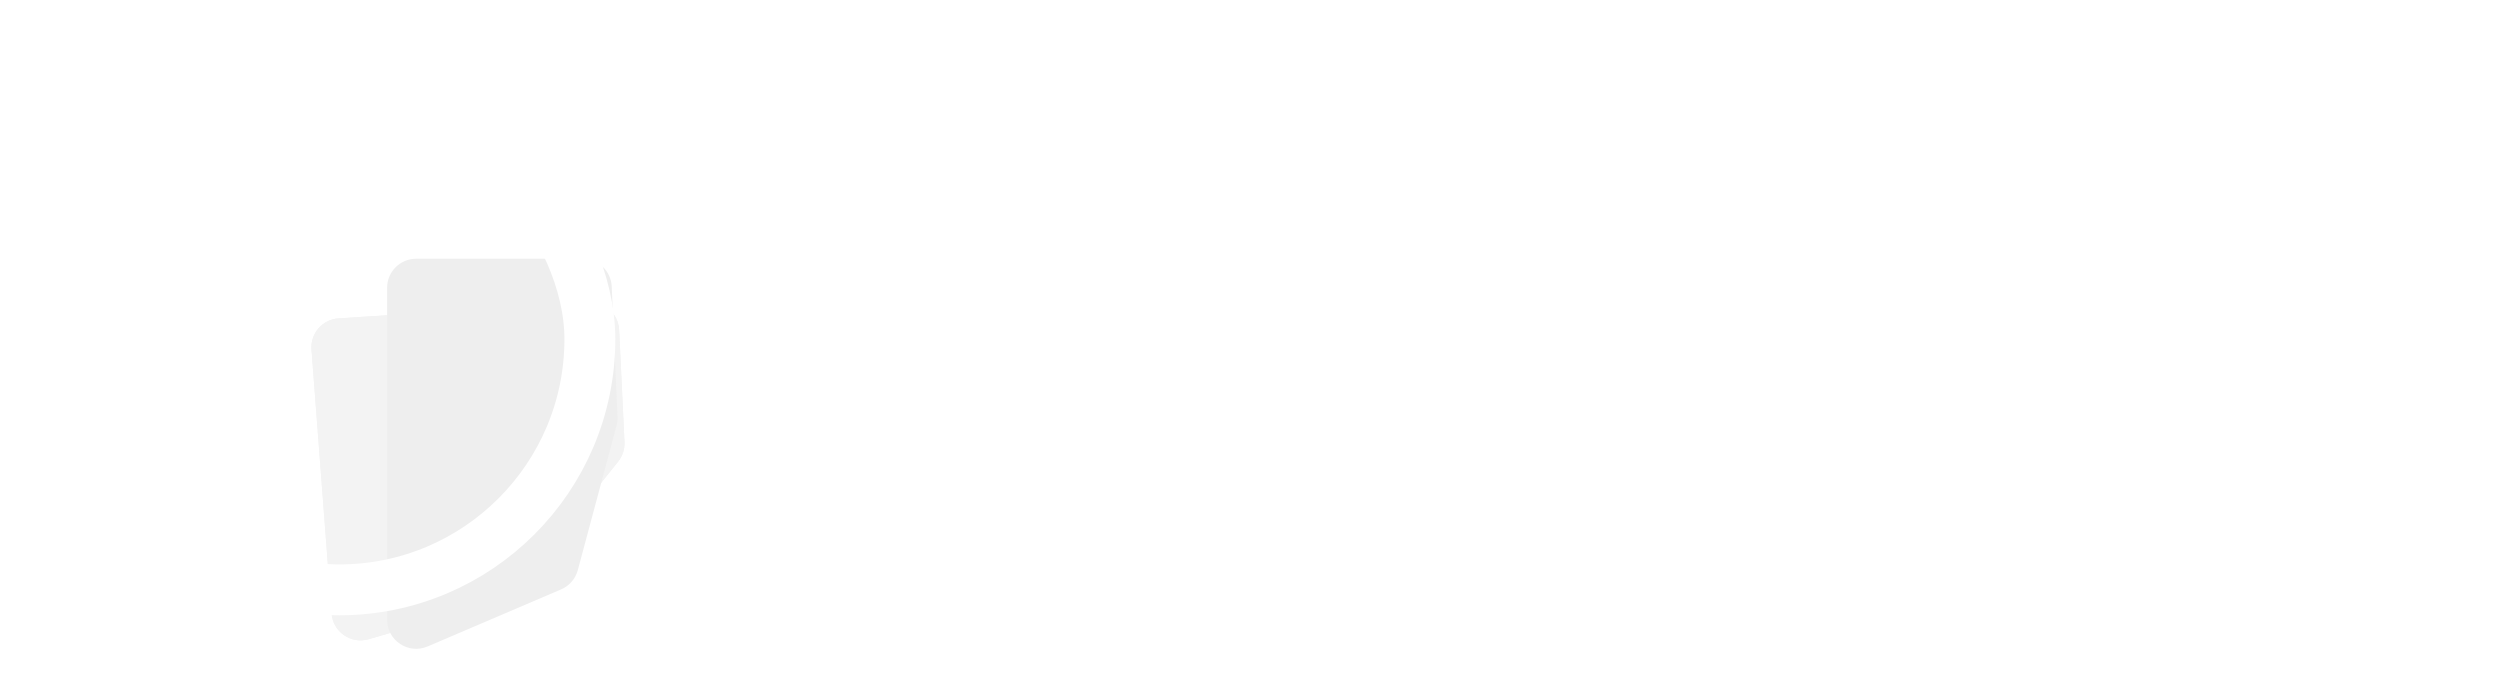 <svg width="172" height="48" viewBox="0 0 172 48" fill="none" xmlns="http://www.w3.org/2000/svg">
<path d="M58.261 33.789C57.938 33.789 57.657 33.67 57.418 33.432C57.179 33.193 57.06 32.912 57.06 32.59V19.621C57.06 19.298 57.179 19.017 57.418 18.779C57.657 18.54 57.938 18.421 58.261 18.421H59.463C59.828 18.421 60.158 18.519 60.453 18.716C60.748 18.912 60.966 19.179 61.107 19.516L64.374 27.453C64.374 27.467 64.381 27.474 64.395 27.474C64.409 27.474 64.416 27.467 64.416 27.453L67.683 19.516C67.824 19.179 68.041 18.912 68.336 18.716C68.632 18.519 68.962 18.421 69.327 18.421H70.613C70.936 18.421 71.217 18.54 71.456 18.779C71.695 19.017 71.814 19.298 71.814 19.621V32.59C71.814 32.912 71.695 33.193 71.456 33.432C71.217 33.67 70.936 33.789 70.613 33.789H69.601C69.278 33.789 68.997 33.67 68.758 33.432C68.533 33.193 68.421 32.912 68.421 32.59V24.4C68.421 24.386 68.414 24.379 68.4 24.379C68.372 24.379 68.358 24.386 68.358 24.4L66.334 29.179C66.194 29.516 65.969 29.782 65.66 29.979C65.365 30.175 65.034 30.274 64.669 30.274H64.121C63.755 30.274 63.418 30.175 63.109 29.979C62.814 29.782 62.596 29.516 62.456 29.179L60.432 24.4C60.432 24.386 60.418 24.379 60.39 24.379C60.376 24.379 60.369 24.386 60.369 24.4V32.59C60.369 32.912 60.25 33.193 60.011 33.432C59.786 33.67 59.512 33.789 59.189 33.789H58.261Z" fill="white"/>
<path d="M79.962 28.779C78.248 28.779 77.391 29.305 77.391 30.358C77.391 30.737 77.503 31.039 77.728 31.263C77.953 31.474 78.255 31.579 78.634 31.579C79.309 31.579 79.857 31.368 80.278 30.947C80.7 30.512 80.911 29.937 80.911 29.221V28.968C80.911 28.842 80.847 28.779 80.721 28.779H79.962ZM77.602 34C76.632 34 75.831 33.691 75.199 33.074C74.58 32.442 74.271 31.628 74.271 30.632C74.271 28.077 76.168 26.8 79.962 26.8H80.721C80.847 26.8 80.911 26.744 80.911 26.632V26.526C80.911 25.993 80.77 25.607 80.489 25.368C80.222 25.13 79.766 25.011 79.119 25.011C78.262 25.011 77.236 25.144 76.042 25.41C75.747 25.467 75.48 25.404 75.241 25.221C75.016 25.039 74.903 24.8 74.903 24.505V24.463C74.903 24.112 75.009 23.797 75.22 23.516C75.445 23.221 75.725 23.046 76.063 22.989C77.299 22.751 78.367 22.632 79.267 22.632C81.107 22.632 82.407 22.961 83.166 23.621C83.939 24.281 84.325 25.375 84.325 26.905V32.59C84.325 32.912 84.206 33.193 83.967 33.432C83.728 33.67 83.447 33.789 83.124 33.789H82.344C82.007 33.789 81.719 33.677 81.48 33.453C81.241 33.214 81.114 32.926 81.1 32.59V32.358C81.1 32.344 81.093 32.337 81.079 32.337C81.051 32.337 81.037 32.344 81.037 32.358C80.152 33.453 79.007 34 77.602 34Z" fill="white"/>
<path d="M88.733 33.789C88.409 33.789 88.129 33.67 87.89 33.432C87.651 33.193 87.531 32.912 87.531 32.59V24.042C87.531 23.719 87.651 23.439 87.89 23.2C88.129 22.961 88.409 22.842 88.733 22.842H89.913C90.236 22.842 90.517 22.961 90.756 23.2C90.995 23.439 91.115 23.719 91.115 24.042V32.59C91.115 32.912 90.995 33.193 90.756 33.432C90.517 33.67 90.236 33.789 89.913 33.789H88.733ZM88.733 20.737C88.409 20.737 88.129 20.617 87.89 20.379C87.651 20.14 87.531 19.86 87.531 19.537V19.2C87.531 18.877 87.651 18.596 87.89 18.358C88.129 18.119 88.409 18 88.733 18H89.913C90.236 18 90.517 18.119 90.756 18.358C90.995 18.596 91.115 18.877 91.115 19.2V19.537C91.115 19.86 90.995 20.14 90.756 20.379C90.517 20.617 90.236 20.737 89.913 20.737H88.733Z" fill="white"/>
<path d="M95.731 33.789C95.408 33.789 95.127 33.67 94.888 33.432C94.649 33.193 94.53 32.912 94.53 32.59V19.2C94.53 18.877 94.649 18.596 94.888 18.358C95.127 18.119 95.408 18 95.731 18H96.912C97.235 18 97.516 18.119 97.755 18.358C97.993 18.596 98.113 18.877 98.113 19.2V32.59C98.113 32.912 97.993 33.193 97.755 33.432C97.516 33.67 97.235 33.789 96.912 33.789H95.731Z" fill="white"/>
<path d="M108.095 34C105.79 34 103.977 33.319 102.657 31.958C101.336 30.596 100.675 28.646 100.675 26.105C100.675 23.607 101.315 21.67 102.593 20.295C103.872 18.905 105.657 18.21 107.947 18.21C109.043 18.21 109.999 18.288 110.814 18.442C111.151 18.498 111.425 18.667 111.636 18.947C111.846 19.228 111.952 19.544 111.952 19.895V20.568C111.952 20.863 111.832 21.095 111.594 21.263C111.355 21.432 111.095 21.481 110.814 21.41C110.013 21.2 109.198 21.095 108.369 21.095C107.104 21.095 106.113 21.523 105.397 22.379C104.694 23.235 104.343 24.477 104.343 26.105C104.343 27.705 104.722 28.947 105.481 29.832C106.24 30.716 107.252 31.158 108.516 31.158C109.359 31.158 110.181 31.053 110.982 30.842C111.263 30.772 111.523 30.821 111.762 30.989C112.015 31.158 112.142 31.39 112.142 31.684V32.316C112.142 32.667 112.029 32.983 111.804 33.263C111.594 33.544 111.32 33.712 110.982 33.768C110.153 33.923 109.191 34 108.095 34Z" fill="white"/>
<path d="M119.998 28.779C118.283 28.779 117.426 29.305 117.426 30.358C117.426 30.737 117.539 31.039 117.763 31.263C117.988 31.474 118.29 31.579 118.67 31.579C119.344 31.579 119.892 31.368 120.314 30.947C120.735 30.512 120.946 29.937 120.946 29.221V28.968C120.946 28.842 120.883 28.779 120.756 28.779H119.998ZM117.637 34C116.667 34 115.866 33.691 115.234 33.074C114.616 32.442 114.307 31.628 114.307 30.632C114.307 28.077 116.204 26.8 119.998 26.8H120.756C120.883 26.8 120.946 26.744 120.946 26.632V26.526C120.946 25.993 120.806 25.607 120.525 25.368C120.258 25.13 119.801 25.011 119.155 25.011C118.297 25.011 117.272 25.144 116.077 25.41C115.782 25.467 115.515 25.404 115.276 25.221C115.051 25.039 114.939 24.8 114.939 24.505V24.463C114.939 24.112 115.044 23.797 115.255 23.516C115.48 23.221 115.761 23.046 116.098 22.989C117.335 22.751 118.403 22.632 119.302 22.632C121.143 22.632 122.443 22.961 123.202 23.621C123.974 24.281 124.361 25.375 124.361 26.905V32.59C124.361 32.912 124.241 33.193 124.002 33.432C123.764 33.67 123.483 33.789 123.159 33.789H122.379C122.042 33.789 121.754 33.677 121.515 33.453C121.276 33.214 121.15 32.926 121.136 32.59V32.358C121.136 32.344 121.129 32.337 121.115 32.337C121.087 32.337 121.073 32.344 121.073 32.358C120.187 33.453 119.042 34 117.637 34Z" fill="white"/>
<path d="M128.22 33.789C127.897 33.789 127.616 33.67 127.377 33.432C127.152 33.193 127.04 32.912 127.04 32.59V24.042C127.04 23.719 127.152 23.439 127.377 23.2C127.616 22.961 127.897 22.842 128.22 22.842H129.084C129.422 22.842 129.703 22.961 129.927 23.2C130.166 23.425 130.293 23.705 130.307 24.042L130.328 24.21C130.328 24.225 130.335 24.232 130.349 24.232L130.391 24.189C131.305 23.151 132.401 22.632 133.679 22.632C134.958 22.632 135.878 22.997 136.441 23.726C137.003 24.442 137.284 25.67 137.284 27.41V32.59C137.284 32.912 137.164 33.193 136.925 33.432C136.7 33.67 136.426 33.789 136.103 33.789H135.176C134.853 33.789 134.572 33.67 134.333 33.432C134.094 33.193 133.974 32.912 133.974 32.59V27.516C133.974 26.674 133.862 26.098 133.637 25.79C133.412 25.467 133.005 25.305 132.415 25.305C131.923 25.305 131.466 25.509 131.045 25.916C130.637 26.309 130.433 26.737 130.433 27.2V32.59C130.433 32.912 130.314 33.193 130.075 33.432C129.85 33.67 129.576 33.789 129.253 33.789H128.22Z" fill="white"/>
<path d="M141.66 32.653L138.962 23.979C138.878 23.698 138.92 23.439 139.089 23.2C139.271 22.961 139.51 22.842 139.805 22.842H141.07C141.421 22.842 141.73 22.954 141.997 23.179C142.278 23.39 142.454 23.663 142.524 24L144.295 31.811C144.295 31.825 144.302 31.832 144.316 31.832C144.33 31.832 144.337 31.825 144.337 31.811L146.107 24C146.178 23.663 146.346 23.39 146.613 23.179C146.894 22.954 147.211 22.842 147.562 22.842H148.742C149.037 22.842 149.269 22.961 149.438 23.2C149.62 23.439 149.67 23.698 149.585 23.979L146.887 32.653C146.775 32.989 146.571 33.263 146.276 33.474C145.995 33.684 145.679 33.789 145.328 33.789H143.22C142.854 33.789 142.524 33.684 142.229 33.474C141.948 33.263 141.758 32.989 141.66 32.653Z" fill="white"/>
<path d="M156.41 28.779C154.696 28.779 153.839 29.305 153.839 30.358C153.839 30.737 153.951 31.039 154.176 31.263C154.401 31.474 154.703 31.579 155.083 31.579C155.757 31.579 156.305 31.368 156.727 30.947C157.148 30.512 157.359 29.937 157.359 29.221V28.968C157.359 28.842 157.296 28.779 157.169 28.779H156.41ZM154.05 34C153.08 34 152.279 33.691 151.647 33.074C151.029 32.442 150.719 31.628 150.719 30.632C150.719 28.077 152.616 26.8 156.41 26.8H157.169C157.296 26.8 157.359 26.744 157.359 26.632V26.526C157.359 25.993 157.218 25.607 156.937 25.368C156.67 25.13 156.214 25.011 155.567 25.011C154.71 25.011 153.684 25.144 152.49 25.41C152.195 25.467 151.928 25.404 151.689 25.221C151.464 25.039 151.352 24.8 151.352 24.505V24.463C151.352 24.112 151.457 23.797 151.668 23.516C151.893 23.221 152.174 23.046 152.511 22.989C153.748 22.751 154.816 22.632 155.715 22.632C157.556 22.632 158.855 22.961 159.614 23.621C160.387 24.281 160.774 25.375 160.774 26.905V32.59C160.774 32.912 160.654 33.193 160.415 33.432C160.176 33.67 159.895 33.789 159.572 33.789H158.792C158.455 33.789 158.167 33.677 157.928 33.453C157.689 33.214 157.563 32.926 157.549 32.59V32.358C157.549 32.344 157.542 32.337 157.528 32.337C157.499 32.337 157.485 32.344 157.485 32.358C156.6 33.453 155.455 34 154.05 34Z" fill="white"/>
<path d="M167.167 29.579C165.65 29.298 164.561 28.863 163.9 28.274C163.254 27.684 162.931 26.905 162.931 25.937C162.931 24.898 163.317 24.091 164.09 23.516C164.877 22.926 166.057 22.632 167.631 22.632C168.558 22.632 169.507 22.709 170.476 22.863C170.814 22.919 171.088 23.081 171.298 23.347C171.523 23.614 171.636 23.923 171.636 24.274V24.379C171.636 24.674 171.516 24.912 171.277 25.095C171.053 25.277 170.793 25.34 170.497 25.284C169.584 25.102 168.741 25.011 167.968 25.011C167.392 25.011 166.985 25.081 166.746 25.221C166.521 25.361 166.408 25.572 166.408 25.853C166.408 26.386 166.83 26.737 167.673 26.905C169.275 27.172 170.392 27.593 171.024 28.168C171.671 28.744 171.994 29.579 171.994 30.674C171.994 31.726 171.601 32.547 170.814 33.137C170.027 33.712 168.882 34 167.378 34C166.282 34 165.242 33.895 164.258 33.684C163.921 33.614 163.64 33.439 163.415 33.158C163.205 32.863 163.099 32.533 163.099 32.168V32C163.099 31.705 163.219 31.481 163.457 31.326C163.696 31.158 163.963 31.109 164.258 31.179C165.172 31.418 166.071 31.537 166.956 31.537C167.996 31.537 168.516 31.235 168.516 30.632C168.516 30.351 168.418 30.133 168.221 29.979C168.038 29.825 167.687 29.691 167.167 29.579Z" fill="white"/>
<g filter="url(#filter0_d_3068_27523)">
<path d="M17.084 27.707C16.876 26.616 17.596 25.565 18.688 25.365L40.002 21.458C41.275 21.225 42.431 22.244 42.359 23.536L42.017 29.695C42.006 29.897 41.964 30.096 41.893 30.286L39.276 37.265C39.099 37.737 38.749 38.126 38.298 38.351L30.375 42.312C30.128 42.436 29.857 42.507 29.581 42.521L21.738 42.913C20.742 42.963 19.861 42.27 19.674 41.29L17.084 27.707Z" fill="white"/>
</g>
<g filter="url(#filter1_d_3068_27523)">
<path d="M21.43 23.384C21.345 22.273 22.184 21.308 23.296 21.236L40.471 20.131C41.586 20.059 42.544 20.915 42.597 22.031L42.964 29.745C42.987 30.232 42.832 30.71 42.528 31.09L35.395 40.006C35.138 40.328 34.788 40.562 34.393 40.677L25.367 43.31C24.147 43.665 22.909 42.808 22.813 41.541L21.43 23.384Z" fill="#E7E7E7"/>
<path d="M21.43 23.384C21.345 22.273 22.184 21.308 23.296 21.236L40.471 20.131C41.586 20.059 42.544 20.915 42.597 22.031L42.964 29.745C42.987 30.232 42.832 30.71 42.528 31.09L35.395 40.006C35.138 40.328 34.788 40.562 34.393 40.677L25.367 43.31C24.147 43.665 22.909 42.808 22.813 41.541L21.43 23.384Z" fill="white" fill-opacity="0.5"/>
</g>
<g filter="url(#filter2_d_3068_27523)">
<path d="M26.633 19.133C26.633 18.029 27.529 17.133 28.633 17.133H40.087C41.157 17.133 42.038 17.975 42.086 19.044L42.486 28.008C42.495 28.212 42.473 28.417 42.42 28.615L39.752 38.561C39.593 39.154 39.171 39.641 38.606 39.882L29.419 43.809C28.1 44.373 26.633 43.405 26.633 41.97V19.133Z" fill="#EEEEEE"/>
</g>
<g filter="url(#filter3_d_3068_27523)">
<rect x="8.75" y="8.75" width="34.5" height="34.5" rx="17.25" stroke="white" stroke-width="3.5"/>
</g>
<defs>
<filter id="filter0_d_3068_27523" x="14.381" y="19.425" width="30.648" height="26.824" filterUnits="userSpaceOnUse" color-interpolation-filters="sRGB">
<feFlood flood-opacity="0" result="BackgroundImageFix"/>
<feColorMatrix in="SourceAlpha" type="matrix" values="0 0 0 0 0 0 0 0 0 0 0 0 0 0 0 0 0 0 127 0" result="hardAlpha"/>
<feOffset dy="0.667"/>
<feGaussianBlur stdDeviation="1.333"/>
<feColorMatrix type="matrix" values="0 0 0 0 0 0 0 0 0 0 0 0 0 0 0 0 0 0 0.25 0"/>
<feBlend mode="normal" in2="BackgroundImageFix" result="effect1_dropShadow_3068_27523"/>
<feBlend mode="normal" in="SourceGraphic" in2="effect1_dropShadow_3068_27523" result="shape"/>
</filter>
<filter id="filter1_d_3068_27523" x="18.757" y="18.127" width="26.876" height="28.598" filterUnits="userSpaceOnUse" color-interpolation-filters="sRGB">
<feFlood flood-opacity="0" result="BackgroundImageFix"/>
<feColorMatrix in="SourceAlpha" type="matrix" values="0 0 0 0 0 0 0 0 0 0 0 0 0 0 0 0 0 0 127 0" result="hardAlpha"/>
<feOffset dy="0.667"/>
<feGaussianBlur stdDeviation="1.333"/>
<feColorMatrix type="matrix" values="0 0 0 0 0 0 0 0 0 0 0 0 0 0 0 0 0 0 0.25 0"/>
<feBlend mode="normal" in2="BackgroundImageFix" result="effect1_dropShadow_3068_27523"/>
<feBlend mode="normal" in="SourceGraphic" in2="effect1_dropShadow_3068_27523" result="shape"/>
</filter>
<filter id="filter2_d_3068_27523" x="23.967" y="15.133" width="21.188" height="32.172" filterUnits="userSpaceOnUse" color-interpolation-filters="sRGB">
<feFlood flood-opacity="0" result="BackgroundImageFix"/>
<feColorMatrix in="SourceAlpha" type="matrix" values="0 0 0 0 0 0 0 0 0 0 0 0 0 0 0 0 0 0 127 0" result="hardAlpha"/>
<feOffset dy="0.667"/>
<feGaussianBlur stdDeviation="1.333"/>
<feColorMatrix type="matrix" values="0 0 0 0 0 0 0 0 0 0 0 0 0 0 0 0 0 0 0.25 0"/>
<feBlend mode="normal" in2="BackgroundImageFix" result="effect1_dropShadow_3068_27523"/>
<feBlend mode="normal" in="SourceGraphic" in2="effect1_dropShadow_3068_27523" result="shape"/>
</filter>
<filter id="filter3_d_3068_27523" x="0.333" y="0.333" width="46" height="46" filterUnits="userSpaceOnUse" color-interpolation-filters="sRGB">
<feFlood flood-opacity="0" result="BackgroundImageFix"/>
<feColorMatrix in="SourceAlpha" type="matrix" values="0 0 0 0 0 0 0 0 0 0 0 0 0 0 0 0 0 0 127 0" result="hardAlpha"/>
<feOffset dx="-2.667" dy="-2.667"/>
<feGaussianBlur stdDeviation="2"/>
<feColorMatrix type="matrix" values="0 0 0 0 0 0 0 0 0 0 0 0 0 0 0 0 0 0 0.06 0"/>
<feBlend mode="normal" in2="BackgroundImageFix" result="effect1_dropShadow_3068_27523"/>
<feBlend mode="normal" in="SourceGraphic" in2="effect1_dropShadow_3068_27523" result="shape"/>
</filter>
</defs>
</svg>
